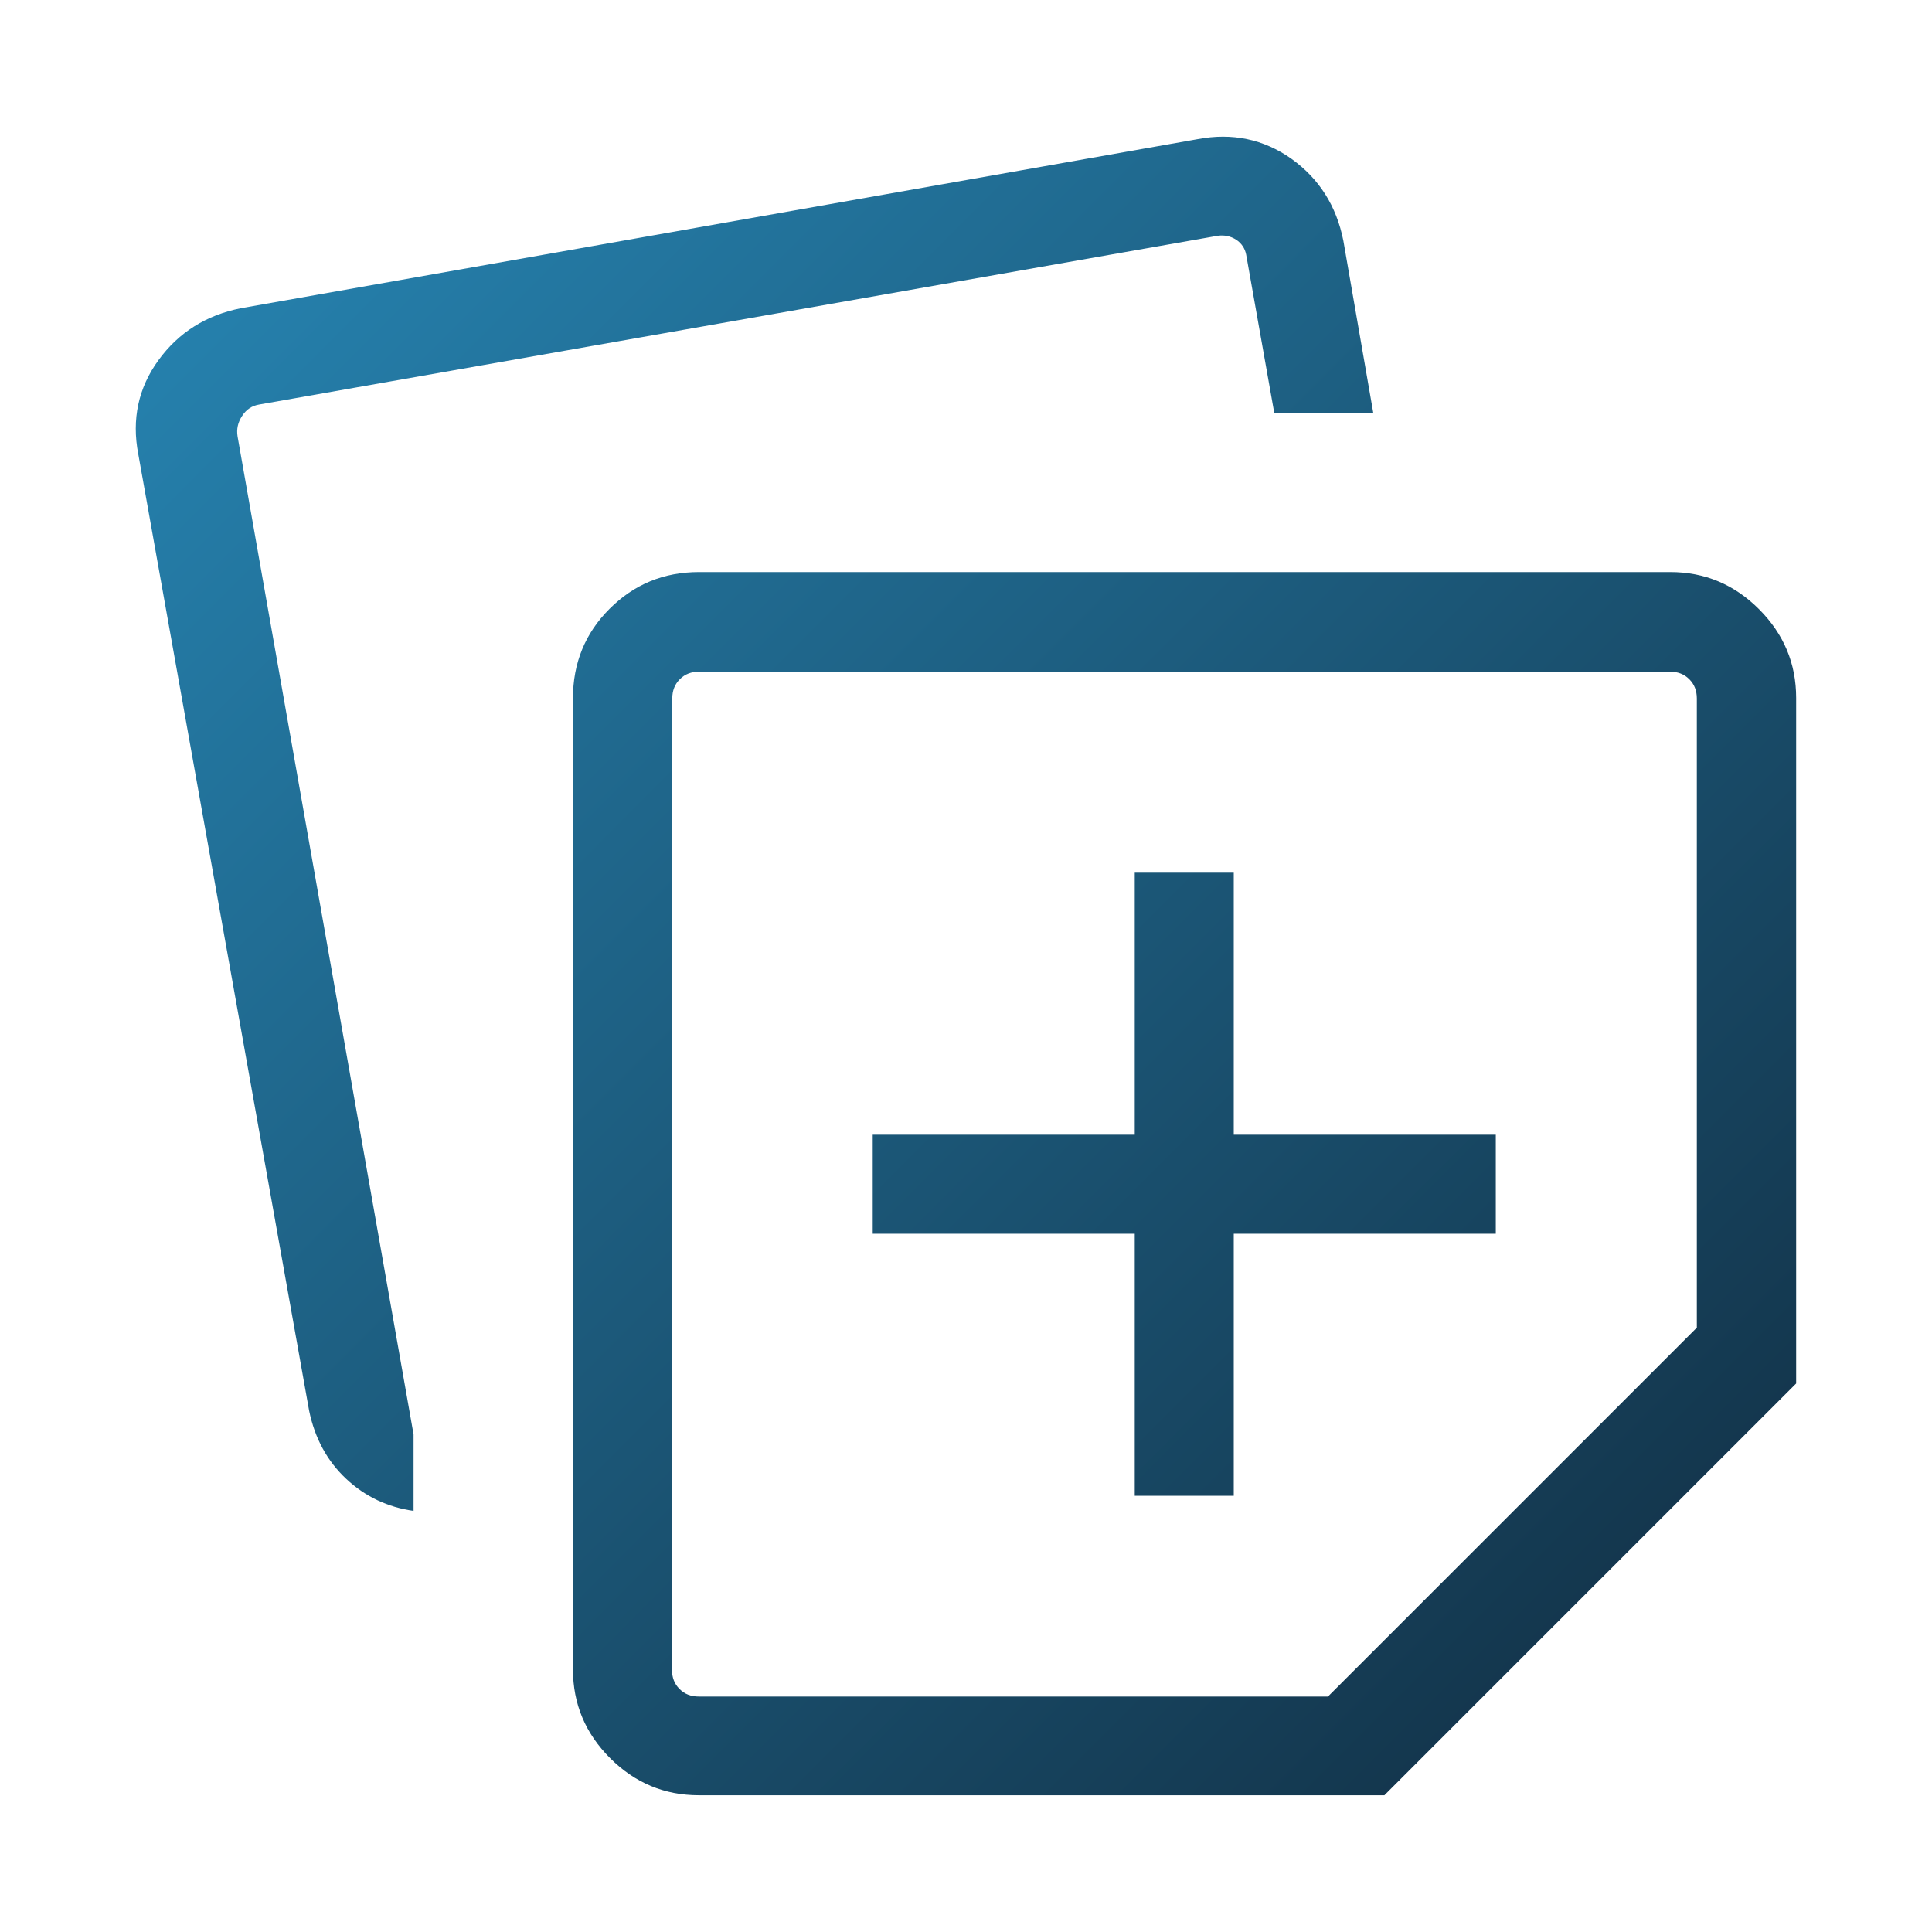 <?xml version="1.0" encoding="UTF-8"?><svg id="Livello_1" xmlns="http://www.w3.org/2000/svg" xmlns:xlink="http://www.w3.org/1999/xlink" viewBox="0 0 64 64"><defs><style>.cls-1{fill:#d9d9d9;}.cls-2{fill:url(#Sfumatura_senza_nome_2);}.cls-3{fill:none;mask:url(#mask);}</style><mask id="mask" x="-2.72" y="-2.75" width="69.46" height="69.46" maskUnits="userSpaceOnUse"><g id="mask0_2457_18"><rect class="cls-1" x="-2.72" y="-2.75" width="69.46" height="69.46"/></g></mask><linearGradient id="Sfumatura_senza_nome_2" x1="259.88" y1="-317.39" x2="325.01" y2="-382.47" gradientTransform="translate(-265.5 -323) scale(1 -1)" gradientUnits="userSpaceOnUse"><stop offset="0" stop-color="#2b97ca"/><stop offset="1" stop-color="#112c40"/></linearGradient></defs><g class="cls-3"><path class="cls-2" d="m18.98,55.3V23.13c0-1.16.4-2.15,1.21-2.96.81-.81,1.79-1.22,2.97-1.22h32.17c1.14,0,2.12.41,2.94,1.23.82.82,1.23,1.8,1.23,2.94v22.71l-13.64,13.64h-22.71c-1.14,0-2.12-.41-2.94-1.23-.82-.82-1.23-1.8-1.23-2.94ZM4.58,15.04c-.22-1.15,0-2.19.67-3.11.67-.92,1.58-1.49,2.73-1.72l31.69-5.6c1.15-.22,2.19,0,3.11.65.92.66,1.49,1.56,1.72,2.71l.99,5.7h-3.28l-.93-5.24c-.04-.2-.15-.37-.33-.49-.19-.12-.39-.16-.61-.13l-31.75,5.59c-.24.04-.43.16-.57.38-.14.21-.19.44-.15.68l5.83,33.06v2.53c-.85-.12-1.6-.47-2.23-1.06-.63-.59-1.04-1.34-1.23-2.26L4.58,15.04Zm17.68,8.1v32.17c0,.26.08.47.25.64.17.17.38.25.64.25h20.84l12.22-12.22v-20.84c0-.26-.08-.47-.25-.64-.17-.17-.38-.25-.64-.25H23.16c-.26,0-.47.08-.64.25-.17.17-.25.38-.25.64Zm15.33,26.41h3.28v-8.68h8.68v-3.28h-8.68v-8.68h-3.28v8.68h-8.68v3.28h8.68v8.68Z"/></g></svg>